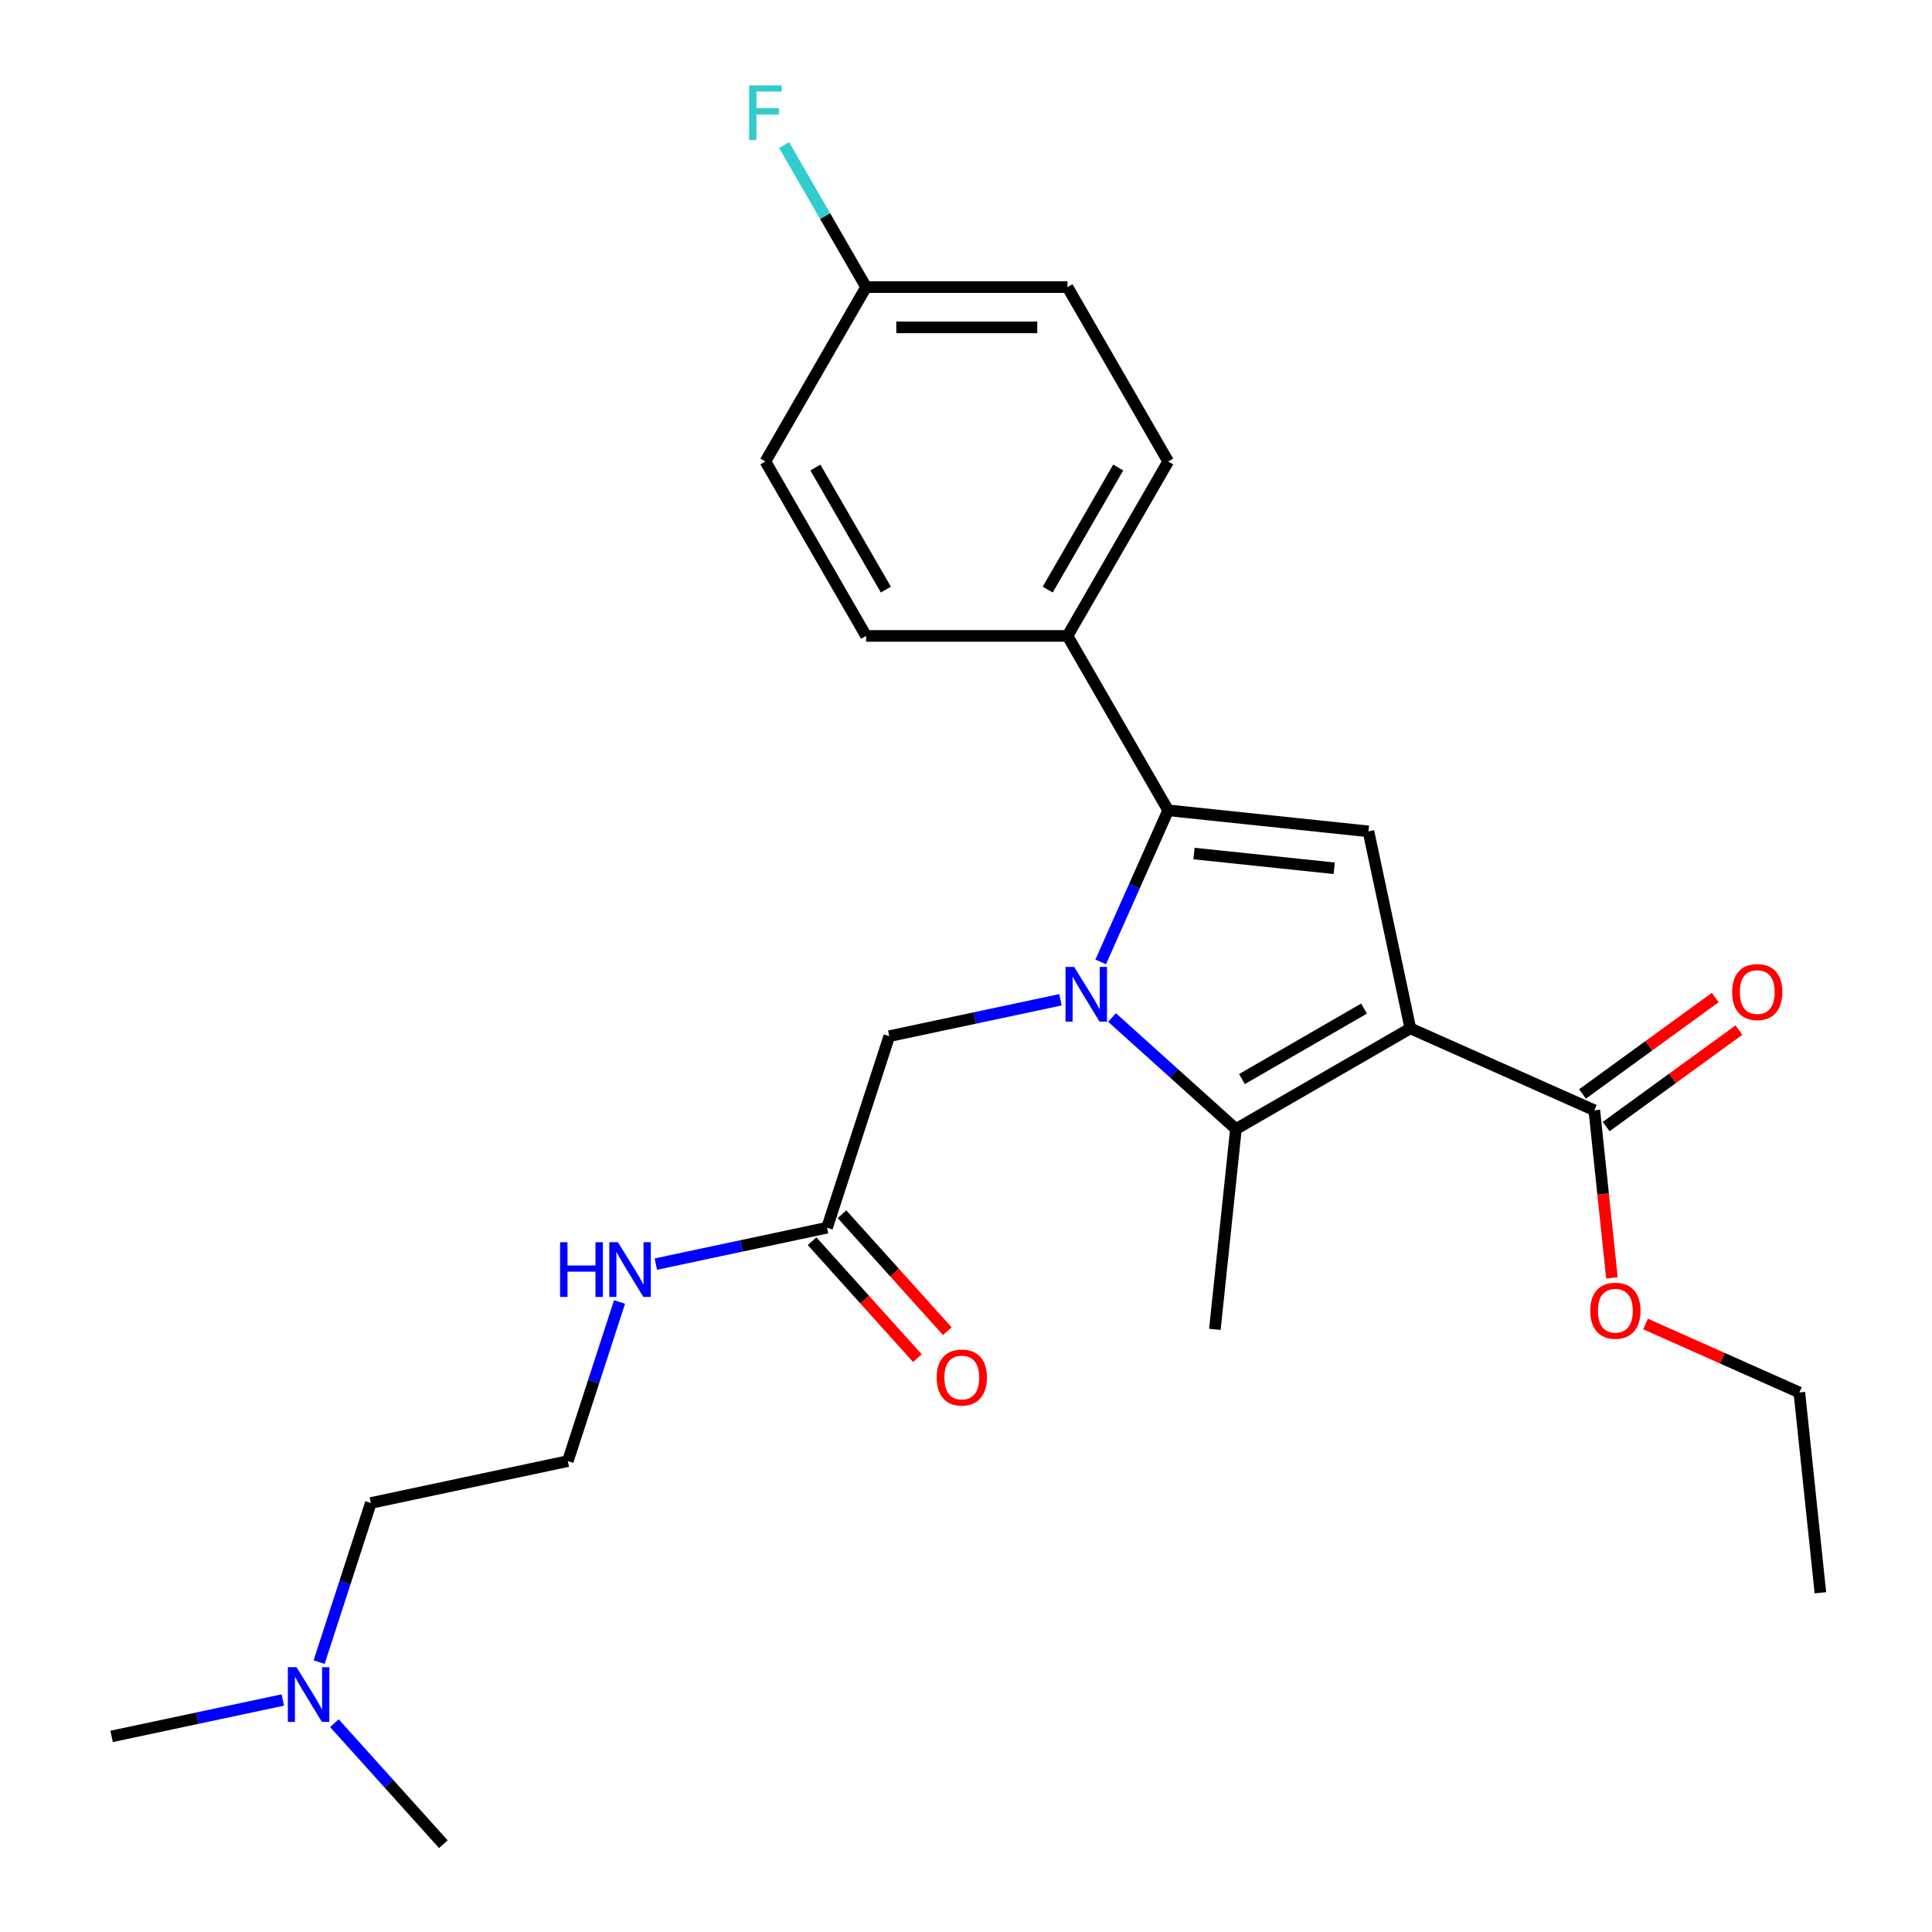 <?xml version='1.0' encoding='iso-8859-1'?>
<svg version='1.1' baseProfile='full'
              xmlns='http://www.w3.org/2000/svg'
                      xmlns:rdkit='http://www.rdkit.org/xml'
                      xmlns:xlink='http://www.w3.org/1999/xlink'
                  xml:space='preserve'
width='1000px' height='1000px' viewBox='0 0 1000 1000'>
<!-- END OF HEADER -->
<rect style='opacity:1.0;fill:#FFFFFF;stroke:none' width='1000' height='1000' x='0' y='0'> </rect>
<path class='bond-1' d='M 575.594,526.666 L 607.653,555.532' style='fill:none;fill-rule:evenodd;stroke:#0000FF;stroke-width:6px;stroke-linecap:butt;stroke-linejoin:miter;stroke-opacity:1' />
<path class='bond-1' d='M 607.653,555.532 L 639.713,584.399' style='fill:none;fill-rule:evenodd;stroke:#000000;stroke-width:6px;stroke-linecap:butt;stroke-linejoin:miter;stroke-opacity:1' />
<path class='bond-2' d='M 569.713,497.883 L 587.179,458.652' style='fill:none;fill-rule:evenodd;stroke:#0000FF;stroke-width:6px;stroke-linecap:butt;stroke-linejoin:miter;stroke-opacity:1' />
<path class='bond-2' d='M 587.179,458.652 L 604.646,419.421' style='fill:none;fill-rule:evenodd;stroke:#000000;stroke-width:6px;stroke-linecap:butt;stroke-linejoin:miter;stroke-opacity:1' />
<path class='bond-5' d='M 548.902,517.486 L 504.594,526.904' style='fill:none;fill-rule:evenodd;stroke:#0000FF;stroke-width:6px;stroke-linecap:butt;stroke-linejoin:miter;stroke-opacity:1' />
<path class='bond-5' d='M 504.594,526.904 L 460.286,536.322' style='fill:none;fill-rule:evenodd;stroke:#000000;stroke-width:6px;stroke-linecap:butt;stroke-linejoin:miter;stroke-opacity:1' />
<path class='bond-0' d='M 729.987,532.279 L 639.713,584.399' style='fill:none;fill-rule:evenodd;stroke:#000000;stroke-width:6px;stroke-linecap:butt;stroke-linejoin:miter;stroke-opacity:1' />
<path class='bond-0' d='M 706.022,522.042 L 642.83,558.526' style='fill:none;fill-rule:evenodd;stroke:#000000;stroke-width:6px;stroke-linecap:butt;stroke-linejoin:miter;stroke-opacity:1' />
<path class='bond-4' d='M 729.987,532.279 L 825.215,574.677' style='fill:none;fill-rule:evenodd;stroke:#000000;stroke-width:6px;stroke-linecap:butt;stroke-linejoin:miter;stroke-opacity:1' />
<path class='bond-26' d='M 729.987,532.279 L 708.315,430.317' style='fill:none;fill-rule:evenodd;stroke:#000000;stroke-width:6px;stroke-linecap:butt;stroke-linejoin:miter;stroke-opacity:1' />
<path class='bond-13' d='M 639.713,584.399 L 628.817,688.068' style='fill:none;fill-rule:evenodd;stroke:#000000;stroke-width:6px;stroke-linecap:butt;stroke-linejoin:miter;stroke-opacity:1' />
<path class='bond-3' d='M 604.646,419.421 L 708.315,430.317' style='fill:none;fill-rule:evenodd;stroke:#000000;stroke-width:6px;stroke-linecap:butt;stroke-linejoin:miter;stroke-opacity:1' />
<path class='bond-3' d='M 618.017,441.79 L 690.585,449.417' style='fill:none;fill-rule:evenodd;stroke:#000000;stroke-width:6px;stroke-linecap:butt;stroke-linejoin:miter;stroke-opacity:1' />
<path class='bond-6' d='M 604.646,419.421 L 552.526,329.147' style='fill:none;fill-rule:evenodd;stroke:#000000;stroke-width:6px;stroke-linecap:butt;stroke-linejoin:miter;stroke-opacity:1' />
<path class='bond-8' d='M 831.342,583.11 L 865.705,558.144' style='fill:none;fill-rule:evenodd;stroke:#000000;stroke-width:6px;stroke-linecap:butt;stroke-linejoin:miter;stroke-opacity:1' />
<path class='bond-8' d='M 865.705,558.144 L 900.068,533.178' style='fill:none;fill-rule:evenodd;stroke:#FF0000;stroke-width:6px;stroke-linecap:butt;stroke-linejoin:miter;stroke-opacity:1' />
<path class='bond-8' d='M 819.088,566.244 L 853.451,541.278' style='fill:none;fill-rule:evenodd;stroke:#000000;stroke-width:6px;stroke-linecap:butt;stroke-linejoin:miter;stroke-opacity:1' />
<path class='bond-8' d='M 853.451,541.278 L 887.813,516.312' style='fill:none;fill-rule:evenodd;stroke:#FF0000;stroke-width:6px;stroke-linecap:butt;stroke-linejoin:miter;stroke-opacity:1' />
<path class='bond-14' d='M 825.215,574.677 L 829.773,618.049' style='fill:none;fill-rule:evenodd;stroke:#000000;stroke-width:6px;stroke-linecap:butt;stroke-linejoin:miter;stroke-opacity:1' />
<path class='bond-14' d='M 829.773,618.049 L 834.332,661.42' style='fill:none;fill-rule:evenodd;stroke:#FF0000;stroke-width:6px;stroke-linecap:butt;stroke-linejoin:miter;stroke-opacity:1' />
<path class='bond-7' d='M 460.286,536.322 L 428.074,635.459' style='fill:none;fill-rule:evenodd;stroke:#000000;stroke-width:6px;stroke-linecap:butt;stroke-linejoin:miter;stroke-opacity:1' />
<path class='bond-10' d='M 552.526,329.147 L 604.646,238.873' style='fill:none;fill-rule:evenodd;stroke:#000000;stroke-width:6px;stroke-linecap:butt;stroke-linejoin:miter;stroke-opacity:1' />
<path class='bond-10' d='M 542.289,305.182 L 578.773,241.99' style='fill:none;fill-rule:evenodd;stroke:#000000;stroke-width:6px;stroke-linecap:butt;stroke-linejoin:miter;stroke-opacity:1' />
<path class='bond-11' d='M 552.526,329.147 L 448.287,329.147' style='fill:none;fill-rule:evenodd;stroke:#000000;stroke-width:6px;stroke-linecap:butt;stroke-linejoin:miter;stroke-opacity:1' />
<path class='bond-9' d='M 420.328,642.434 L 447.583,672.704' style='fill:none;fill-rule:evenodd;stroke:#000000;stroke-width:6px;stroke-linecap:butt;stroke-linejoin:miter;stroke-opacity:1' />
<path class='bond-9' d='M 447.583,672.704 L 474.838,702.974' style='fill:none;fill-rule:evenodd;stroke:#FF0000;stroke-width:6px;stroke-linecap:butt;stroke-linejoin:miter;stroke-opacity:1' />
<path class='bond-9' d='M 435.821,628.484 L 463.076,658.754' style='fill:none;fill-rule:evenodd;stroke:#000000;stroke-width:6px;stroke-linecap:butt;stroke-linejoin:miter;stroke-opacity:1' />
<path class='bond-9' d='M 463.076,658.754 L 490.331,689.024' style='fill:none;fill-rule:evenodd;stroke:#FF0000;stroke-width:6px;stroke-linecap:butt;stroke-linejoin:miter;stroke-opacity:1' />
<path class='bond-12' d='M 428.074,635.459 L 383.766,644.877' style='fill:none;fill-rule:evenodd;stroke:#000000;stroke-width:6px;stroke-linecap:butt;stroke-linejoin:miter;stroke-opacity:1' />
<path class='bond-12' d='M 383.766,644.877 L 339.459,654.295' style='fill:none;fill-rule:evenodd;stroke:#0000FF;stroke-width:6px;stroke-linecap:butt;stroke-linejoin:miter;stroke-opacity:1' />
<path class='bond-18' d='M 604.646,238.873 L 552.526,148.599' style='fill:none;fill-rule:evenodd;stroke:#000000;stroke-width:6px;stroke-linecap:butt;stroke-linejoin:miter;stroke-opacity:1' />
<path class='bond-17' d='M 448.287,329.147 L 396.167,238.873' style='fill:none;fill-rule:evenodd;stroke:#000000;stroke-width:6px;stroke-linecap:butt;stroke-linejoin:miter;stroke-opacity:1' />
<path class='bond-17' d='M 458.523,305.182 L 422.04,241.99' style='fill:none;fill-rule:evenodd;stroke:#000000;stroke-width:6px;stroke-linecap:butt;stroke-linejoin:miter;stroke-opacity:1' />
<path class='bond-20' d='M 320.665,673.898 L 307.283,715.084' style='fill:none;fill-rule:evenodd;stroke:#0000FF;stroke-width:6px;stroke-linecap:butt;stroke-linejoin:miter;stroke-opacity:1' />
<path class='bond-20' d='M 307.283,715.084 L 293.901,756.27' style='fill:none;fill-rule:evenodd;stroke:#000000;stroke-width:6px;stroke-linecap:butt;stroke-linejoin:miter;stroke-opacity:1' />
<path class='bond-24' d='M 851.717,685.294 L 891.528,703.019' style='fill:none;fill-rule:evenodd;stroke:#FF0000;stroke-width:6px;stroke-linecap:butt;stroke-linejoin:miter;stroke-opacity:1' />
<path class='bond-24' d='M 891.528,703.019 L 931.339,720.744' style='fill:none;fill-rule:evenodd;stroke:#000000;stroke-width:6px;stroke-linecap:butt;stroke-linejoin:miter;stroke-opacity:1' />
<path class='bond-15' d='M 448.287,148.599 L 396.167,238.873' style='fill:none;fill-rule:evenodd;stroke:#000000;stroke-width:6px;stroke-linecap:butt;stroke-linejoin:miter;stroke-opacity:1' />
<path class='bond-19' d='M 448.287,148.599 L 427.067,111.845' style='fill:none;fill-rule:evenodd;stroke:#000000;stroke-width:6px;stroke-linecap:butt;stroke-linejoin:miter;stroke-opacity:1' />
<path class='bond-19' d='M 427.067,111.845 L 405.847,75.091' style='fill:none;fill-rule:evenodd;stroke:#33CCCC;stroke-width:6px;stroke-linecap:butt;stroke-linejoin:miter;stroke-opacity:1' />
<path class='bond-27' d='M 448.287,148.599 L 552.526,148.599' style='fill:none;fill-rule:evenodd;stroke:#000000;stroke-width:6px;stroke-linecap:butt;stroke-linejoin:miter;stroke-opacity:1' />
<path class='bond-27' d='M 463.922,169.447 L 536.89,169.447' style='fill:none;fill-rule:evenodd;stroke:#000000;stroke-width:6px;stroke-linecap:butt;stroke-linejoin:miter;stroke-opacity:1' />
<path class='bond-16' d='M 165.175,860.314 L 178.557,819.128' style='fill:none;fill-rule:evenodd;stroke:#0000FF;stroke-width:6px;stroke-linecap:butt;stroke-linejoin:miter;stroke-opacity:1' />
<path class='bond-16' d='M 178.557,819.128 L 191.939,777.943' style='fill:none;fill-rule:evenodd;stroke:#000000;stroke-width:6px;stroke-linecap:butt;stroke-linejoin:miter;stroke-opacity:1' />
<path class='bond-22' d='M 146.381,879.917 L 102.073,889.335' style='fill:none;fill-rule:evenodd;stroke:#0000FF;stroke-width:6px;stroke-linecap:butt;stroke-linejoin:miter;stroke-opacity:1' />
<path class='bond-22' d='M 102.073,889.335 L 57.766,898.753' style='fill:none;fill-rule:evenodd;stroke:#000000;stroke-width:6px;stroke-linecap:butt;stroke-linejoin:miter;stroke-opacity:1' />
<path class='bond-23' d='M 173.073,891.903 L 201.275,923.224' style='fill:none;fill-rule:evenodd;stroke:#0000FF;stroke-width:6px;stroke-linecap:butt;stroke-linejoin:miter;stroke-opacity:1' />
<path class='bond-23' d='M 201.275,923.224 L 229.477,954.545' style='fill:none;fill-rule:evenodd;stroke:#000000;stroke-width:6px;stroke-linecap:butt;stroke-linejoin:miter;stroke-opacity:1' />
<path class='bond-21' d='M 293.901,756.27 L 191.939,777.943' style='fill:none;fill-rule:evenodd;stroke:#000000;stroke-width:6px;stroke-linecap:butt;stroke-linejoin:miter;stroke-opacity:1' />
<path class='bond-25' d='M 931.339,720.744 L 942.235,824.413' style='fill:none;fill-rule:evenodd;stroke:#000000;stroke-width:6px;stroke-linecap:butt;stroke-linejoin:miter;stroke-opacity:1' />
<path  class='atom-0' d='M 555.988 500.489
L 565.268 515.489
Q 566.188 516.969, 567.668 519.649
Q 569.148 522.329, 569.228 522.489
L 569.228 500.489
L 572.988 500.489
L 572.988 528.809
L 569.108 528.809
L 559.148 512.409
Q 557.988 510.489, 556.748 508.289
Q 555.548 506.089, 555.188 505.409
L 555.188 528.809
L 551.508 528.809
L 551.508 500.489
L 555.988 500.489
' fill='#0000FF'/>
<path  class='atom-9' d='M 896.547 513.487
Q 896.547 506.687, 899.907 502.887
Q 903.267 499.087, 909.547 499.087
Q 915.827 499.087, 919.187 502.887
Q 922.547 506.687, 922.547 513.487
Q 922.547 520.367, 919.147 524.287
Q 915.747 528.167, 909.547 528.167
Q 903.307 528.167, 899.907 524.287
Q 896.547 520.407, 896.547 513.487
M 909.547 524.967
Q 913.867 524.967, 916.187 522.087
Q 918.547 519.167, 918.547 513.487
Q 918.547 507.927, 916.187 505.127
Q 913.867 502.287, 909.547 502.287
Q 905.227 502.287, 902.867 505.087
Q 900.547 507.887, 900.547 513.487
Q 900.547 519.207, 902.867 522.087
Q 905.227 524.967, 909.547 524.967
' fill='#FF0000'/>
<path  class='atom-10' d='M 484.824 713.005
Q 484.824 706.205, 488.184 702.405
Q 491.544 698.605, 497.824 698.605
Q 504.104 698.605, 507.464 702.405
Q 510.824 706.205, 510.824 713.005
Q 510.824 719.885, 507.424 723.805
Q 504.024 727.685, 497.824 727.685
Q 491.584 727.685, 488.184 723.805
Q 484.824 719.925, 484.824 713.005
M 497.824 724.485
Q 502.144 724.485, 504.464 721.605
Q 506.824 718.685, 506.824 713.005
Q 506.824 707.445, 504.464 704.645
Q 502.144 701.805, 497.824 701.805
Q 493.504 701.805, 491.144 704.605
Q 488.824 707.405, 488.824 713.005
Q 488.824 718.725, 491.144 721.605
Q 493.504 724.485, 497.824 724.485
' fill='#FF0000'/>
<path  class='atom-13' d='M 289.893 642.972
L 293.733 642.972
L 293.733 655.012
L 308.213 655.012
L 308.213 642.972
L 312.053 642.972
L 312.053 671.292
L 308.213 671.292
L 308.213 658.212
L 293.733 658.212
L 293.733 671.292
L 289.893 671.292
L 289.893 642.972
' fill='#0000FF'/>
<path  class='atom-13' d='M 319.853 642.972
L 329.133 657.972
Q 330.053 659.452, 331.533 662.132
Q 333.013 664.812, 333.093 664.972
L 333.093 642.972
L 336.853 642.972
L 336.853 671.292
L 332.973 671.292
L 323.013 654.892
Q 321.853 652.972, 320.613 650.772
Q 319.413 648.572, 319.053 647.892
L 319.053 671.292
L 315.373 671.292
L 315.373 642.972
L 319.853 642.972
' fill='#0000FF'/>
<path  class='atom-15' d='M 823.111 678.426
Q 823.111 671.626, 826.471 667.826
Q 829.831 664.026, 836.111 664.026
Q 842.391 664.026, 845.751 667.826
Q 849.111 671.626, 849.111 678.426
Q 849.111 685.306, 845.711 689.226
Q 842.311 693.106, 836.111 693.106
Q 829.871 693.106, 826.471 689.226
Q 823.111 685.346, 823.111 678.426
M 836.111 689.906
Q 840.431 689.906, 842.751 687.026
Q 845.111 684.106, 845.111 678.426
Q 845.111 672.866, 842.751 670.066
Q 840.431 667.226, 836.111 667.226
Q 831.791 667.226, 829.431 670.026
Q 827.111 672.826, 827.111 678.426
Q 827.111 684.146, 829.431 687.026
Q 831.791 689.906, 836.111 689.906
' fill='#FF0000'/>
<path  class='atom-17' d='M 153.467 862.92
L 162.747 877.92
Q 163.667 879.4, 165.147 882.08
Q 166.627 884.76, 166.707 884.92
L 166.707 862.92
L 170.467 862.92
L 170.467 891.24
L 166.587 891.24
L 156.627 874.84
Q 155.467 872.92, 154.227 870.72
Q 153.027 868.52, 152.667 867.84
L 152.667 891.24
L 148.987 891.24
L 148.987 862.92
L 153.467 862.92
' fill='#0000FF'/>
<path  class='atom-20' d='M 387.747 44.165
L 404.587 44.165
L 404.587 47.405
L 391.547 47.405
L 391.547 56.005
L 403.147 56.005
L 403.147 59.285
L 391.547 59.285
L 391.547 72.485
L 387.747 72.485
L 387.747 44.165
' fill='#33CCCC'/>
</svg>
